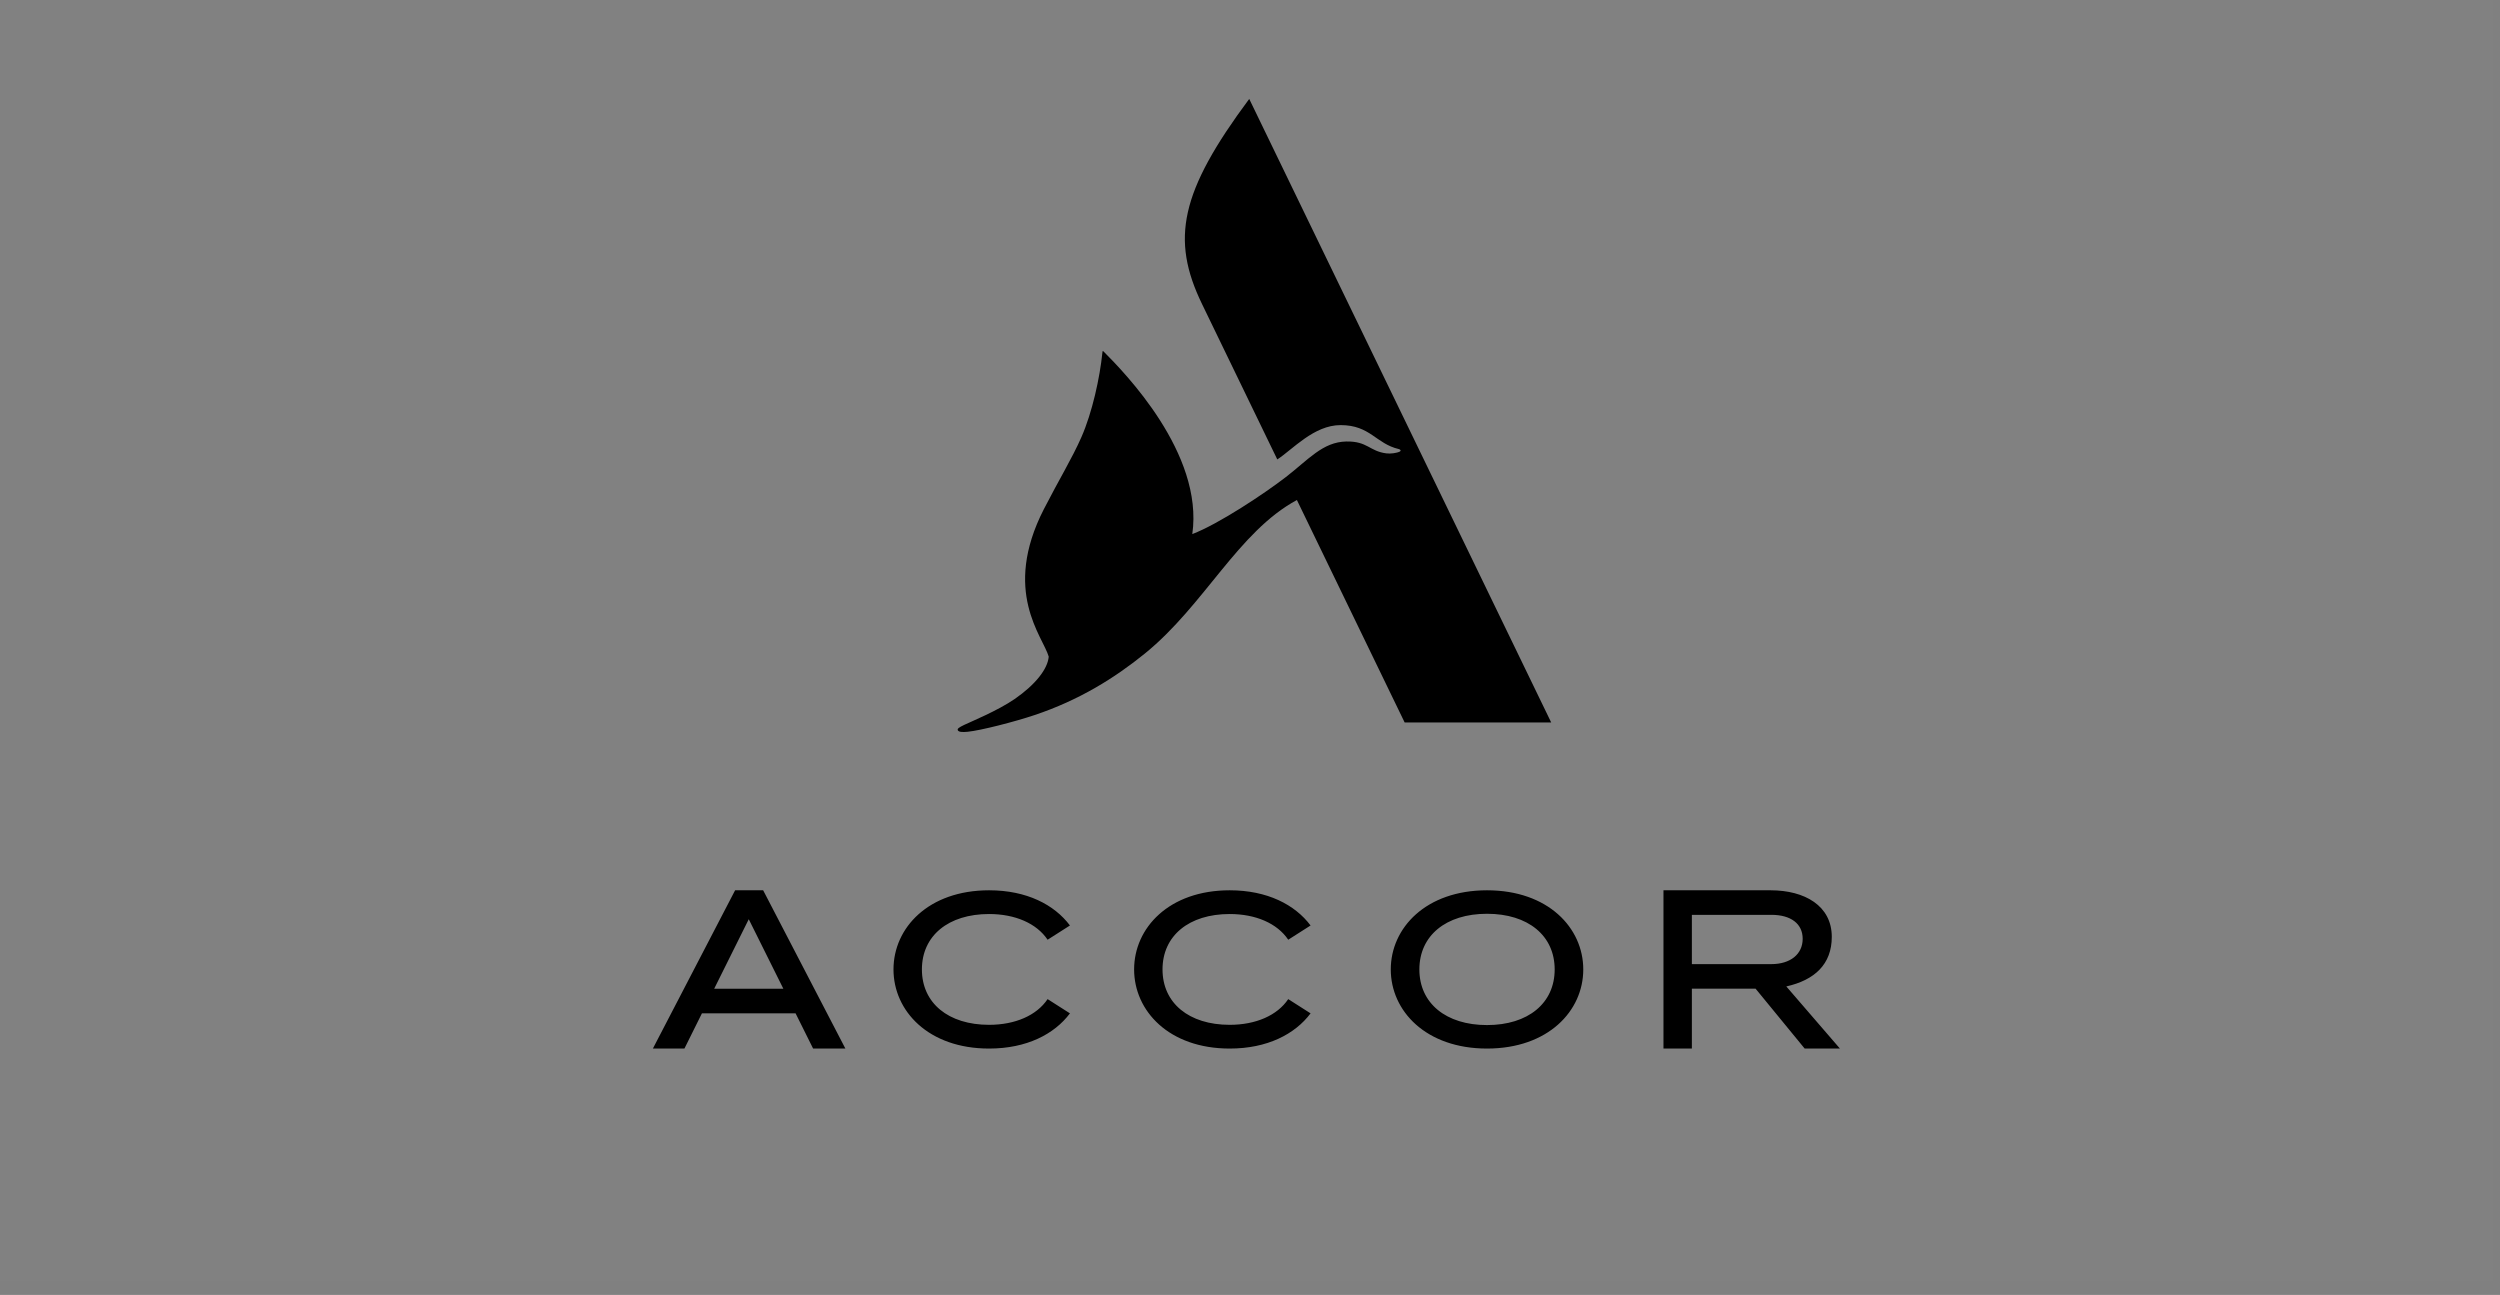 <?xml version="1.0" encoding="UTF-8"?>
<svg width="139px" height="72px" viewBox="0 0 139 72" version="1.1" xmlns="http://www.w3.org/2000/svg" xmlns:xlink="http://www.w3.org/1999/xlink">
    <rect x="0" y="0" width="139" height="72" fill="#808080" stroke="none"/>
    <!-- Generator: Sketch 61.2 (89653) - https://sketch.com -->
    <title>accor</title>
    <desc>Created with Sketch.</desc>
    <g id="&gt;-Desktop-v2" stroke="none" stroke-width="1" fill="none" fill-rule="evenodd">
        <g id="Références-Copy-3" transform="translate(-874, -553)">
            <g id="accor" transform="translate(874, 553)">
                <rect id="Rectangle" fill-opacity="0.01" fill="#FFFFFF" x="0" y="0" width="138.6" height="71.24"></rect>
                <path d="M98.445,49.5 C100.346,49.5 101.847,50.364 101.847,52.089 C101.847,53.615 100.889,54.494 99.319,54.846 L99.319,54.846 L102.3,58.3 L100.34,58.3 L97.611,54.971 L94.068,54.971 L94.068,58.3 L92.489,58.3 L92.489,49.5 Z M42.431,49.5 L47.003,58.3 L45.209,58.3 L44.234,56.341 L39.028,56.341 L38.054,58.3 L36.3,58.3 L40.872,49.5 L42.431,49.5 Z M54.993,49.5 C57.082,49.5 58.62,50.299 59.489,51.457 L59.489,51.457 L58.247,52.249 C57.635,51.339 56.441,50.82 54.993,50.82 C52.724,50.82 51.258,52.029 51.258,53.9 C51.258,55.771 52.724,56.98 54.993,56.98 C56.441,56.98 57.635,56.461 58.247,55.551 L58.247,55.551 L59.489,56.343 C58.62,57.501 57.082,58.3 54.993,58.3 C51.617,58.3 49.678,56.209 49.678,53.9 C49.678,51.591 51.617,49.5 54.993,49.5 Z M68.372,49.5 C70.46,49.5 71.999,50.299 72.868,51.457 L72.868,51.457 L71.626,52.249 C71.014,51.339 69.819,50.82 68.372,50.82 C66.102,50.82 64.636,52.029 64.636,53.9 C64.636,55.771 66.102,56.98 68.372,56.98 C69.819,56.98 71.014,56.461 71.626,55.551 L71.626,55.551 L72.868,56.343 C71.999,57.501 70.46,58.3 68.372,58.3 C64.996,58.3 63.057,56.209 63.057,53.9 C63.057,51.591 64.996,49.5 68.372,49.5 Z M82.678,49.5 C86.076,49.5 88.03,51.59 88.03,53.901 C88.03,56.21 86.076,58.3 82.678,58.3 C79.281,58.3 77.327,56.21 77.327,53.901 C77.327,51.59 79.281,49.5 82.678,49.5 Z M82.678,50.806 C80.394,50.806 78.917,52.021 78.917,53.901 C78.917,55.779 80.394,56.994 82.678,56.994 C84.963,56.994 86.44,55.779 86.44,53.901 C86.44,52.021 84.963,50.806 82.678,50.806 Z M41.631,51.109 L39.708,54.975 L43.555,54.975 L41.631,51.109 Z M98.488,50.865 L94.068,50.865 L94.068,53.605 L98.488,53.605 C99.545,53.605 100.229,53.052 100.229,52.197 C100.229,51.363 99.578,50.865 98.488,50.865 L98.488,50.865 Z M69.457,5.5 L86.246,40.168 L78.098,40.168 L72.108,27.801 C68.839,29.561 66.974,33.64 63.659,36.333 C61.969,37.706 59.992,38.93 57.528,39.756 C56.413,40.131 54.519,40.616 53.805,40.686 C53.507,40.716 53.297,40.703 53.253,40.598 C53.22,40.515 53.302,40.452 53.618,40.3 C53.981,40.126 55.477,39.513 56.415,38.865 C57.585,38.057 58.256,37.183 58.309,36.509 C57.987,35.384 55.695,32.889 58.038,28.311 C58.88,26.669 59.608,25.487 60.129,24.299 C60.728,22.935 61.151,21.011 61.296,19.583 C61.303,19.5 61.319,19.505 61.365,19.55 C62.506,20.694 66.932,25.207 66.292,29.695 C67.762,29.135 70.315,27.434 71.492,26.526 C72.734,25.569 73.542,24.569 74.859,24.547 C76.036,24.527 76.138,25.085 77.076,25.207 C77.309,25.239 77.653,25.193 77.83,25.107 C77.902,25.072 77.885,24.995 77.775,24.969 C76.496,24.67 76.19,23.636 74.536,23.636 C73.053,23.636 71.872,24.991 71.017,25.545 L66.833,16.905 C65.082,13.293 65.617,10.667 69.457,5.5 Z" id="Combined-Shape" fill="#000000"></path>
            </g>
        </g>
    </g>
</svg>